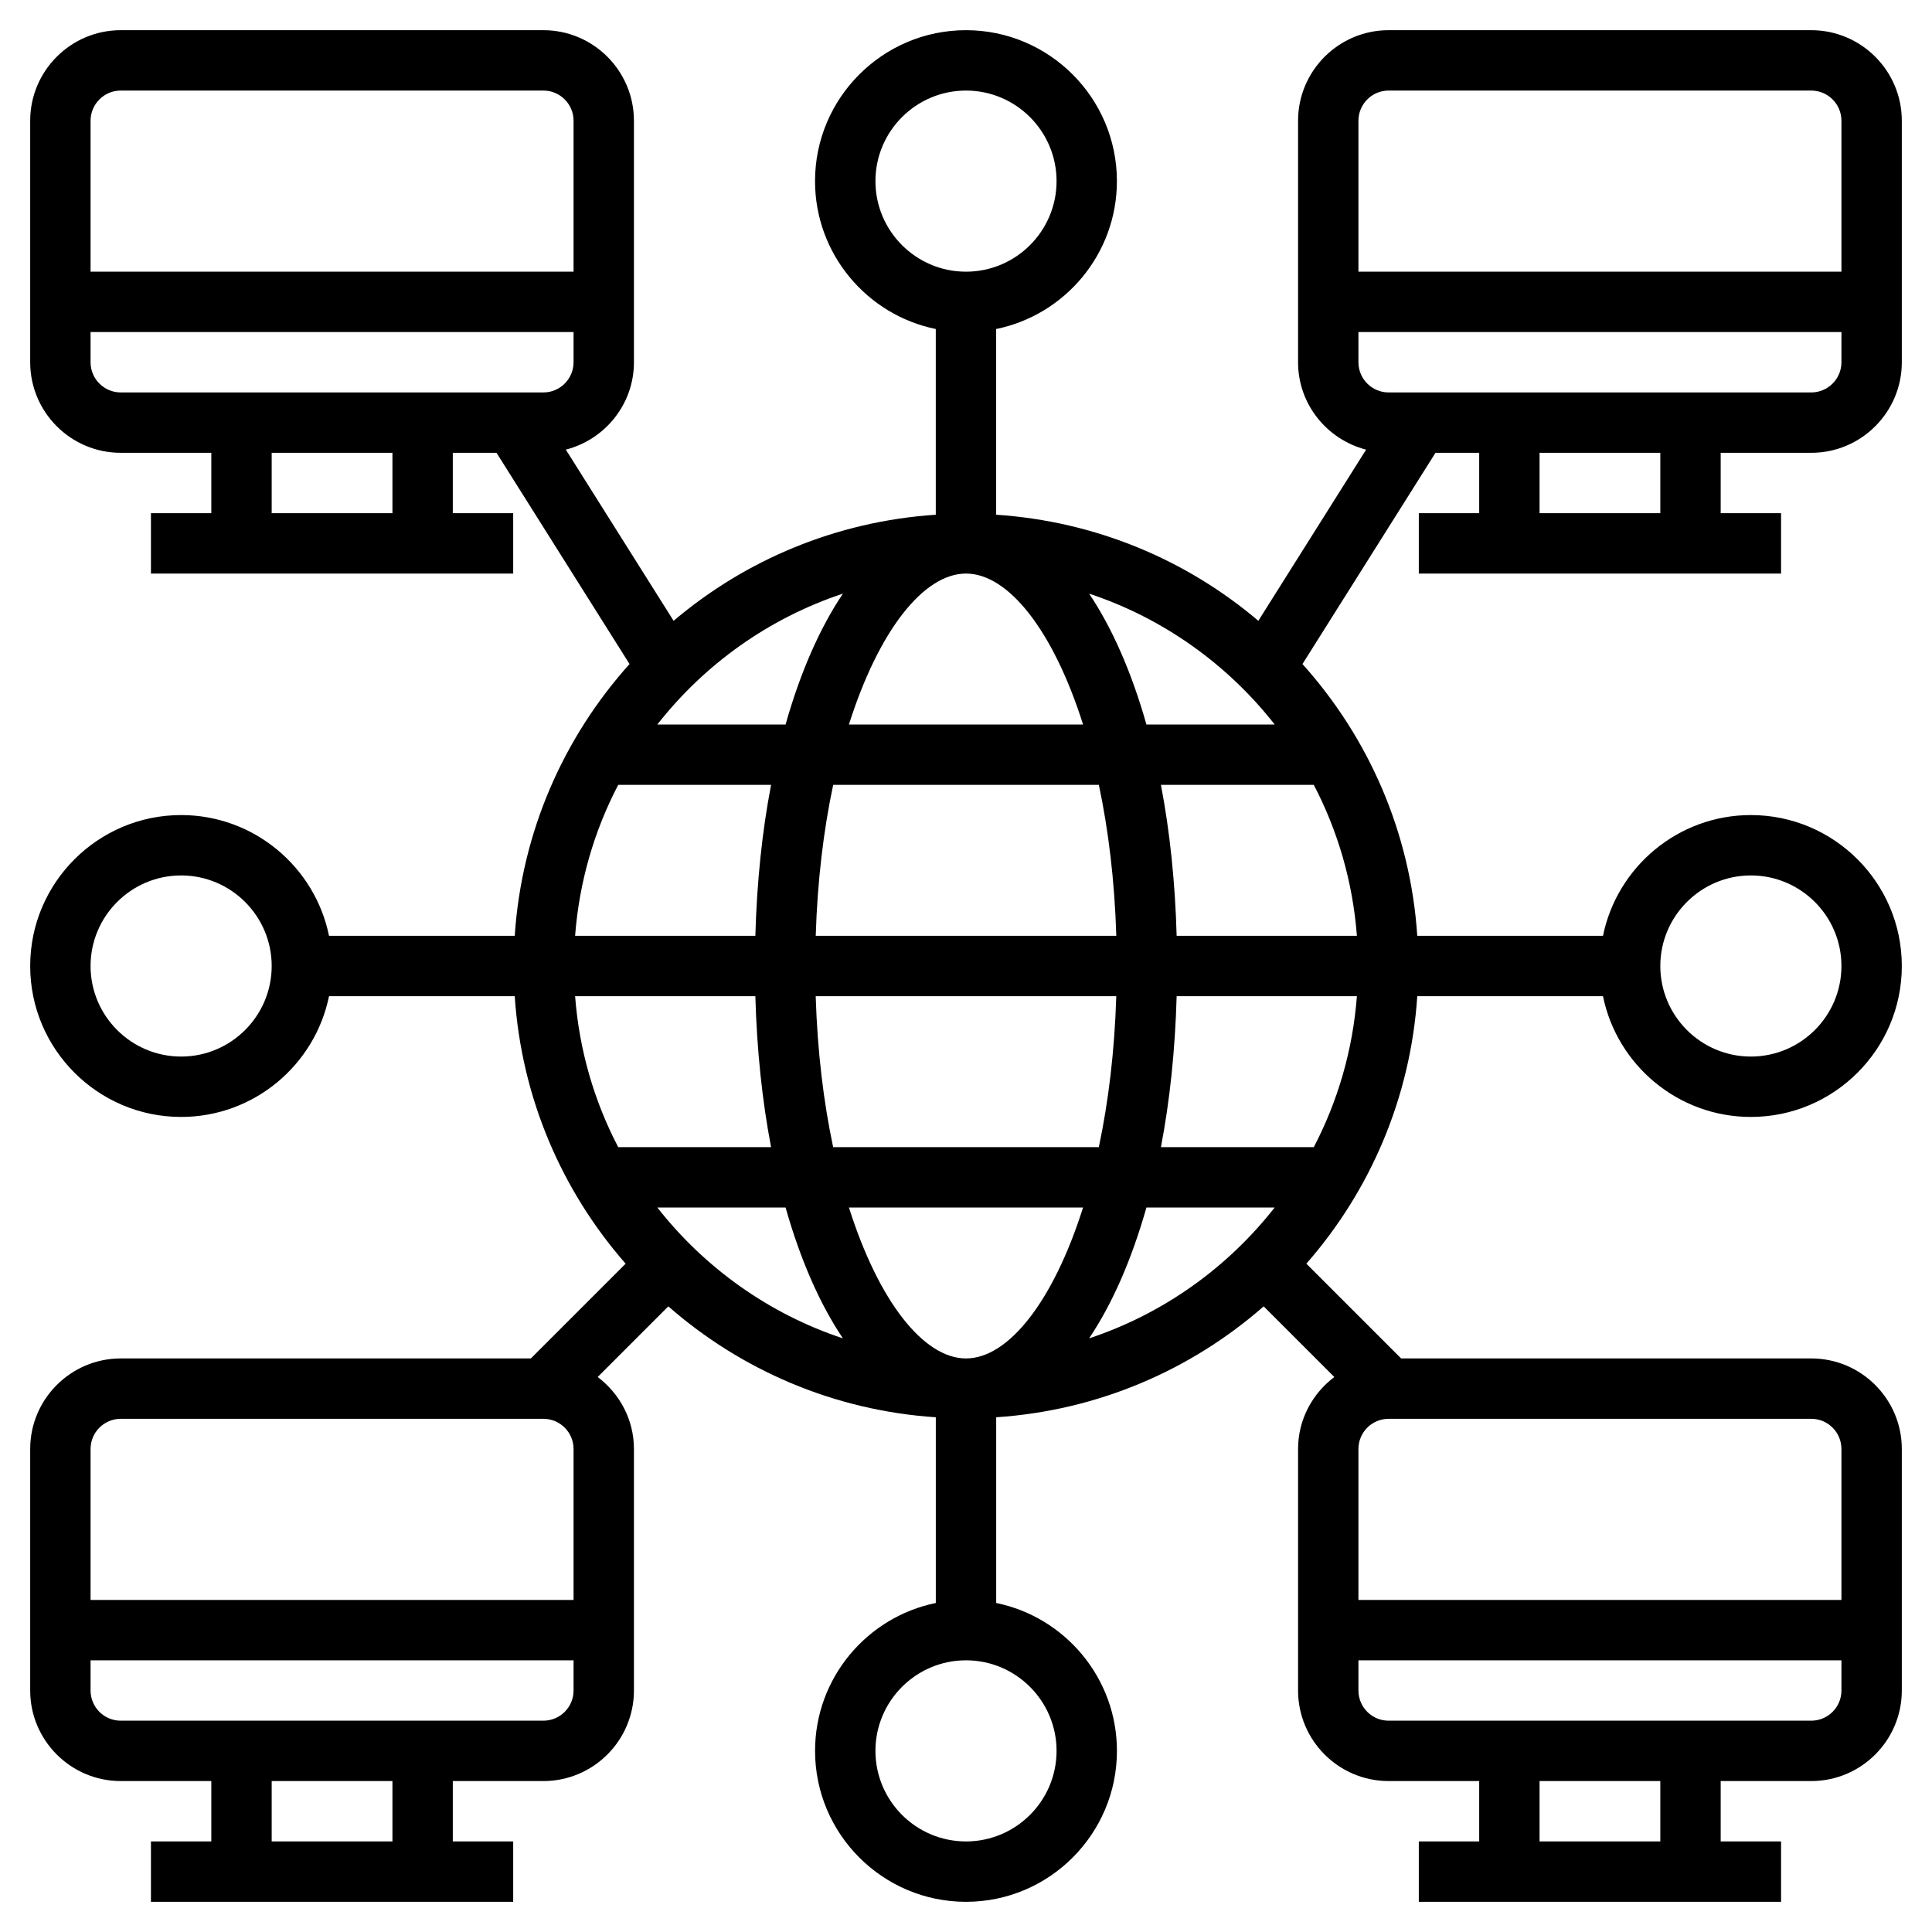 <svg id="Layer_5" enable-background="new 0 0 64 64" height="512" viewBox="0 0 64 64" width="512" xmlns="http://www.w3.org/2000/svg"><path d="m60 15c1.654 0 3-1.346 3-3v-8c0-1.654-1.346-3-3-3h-14c-1.654 0-3 1.346-3 3v8c0 1.395.962 2.561 2.254 2.895l-3.57 5.67c-2.376-2.016-5.386-3.295-8.685-3.514v-6.152c2.279-.465 4-2.484 4-4.899 0-2.757-2.243-5-5-5s-5 2.243-5 5c0 2.414 1.721 4.434 4 4.899v6.152c-3.299.219-6.308 1.498-8.685 3.514l-3.57-5.67c1.294-.334 2.256-1.5 2.256-2.895v-8c0-1.654-1.346-3-3-3h-14c-1.654 0-3 1.346-3 3v8c0 1.654 1.346 3 3 3h3v2h-2v2h12v-2h-2v-2h1.448l4.406 6.997c-2.178 2.425-3.574 5.553-3.803 9.003h-6.152c-.465-2.279-2.485-4-4.899-4-2.757 0-5 2.243-5 5s2.243 5 5 5c2.414 0 4.434-1.721 4.899-4h6.152c.225 3.383 1.569 6.457 3.674 8.861l-3.139 3.139h-13.586c-1.654 0-3 1.346-3 3v8c0 1.654 1.346 3 3 3h3v2h-2v2h12v-2h-2v-2h3c1.654 0 3-1.346 3-3v-8c0-.977-.476-1.837-1.201-2.385l2.34-2.34c2.404 2.105 5.478 3.449 8.861 3.674v6.152c-2.279.465-4 2.484-4 4.899 0 2.757 2.243 5 5 5s5-2.243 5-5c0-2.414-1.721-4.434-4-4.899v-6.152c3.383-.225 6.457-1.569 8.861-3.674l2.34 2.34c-.725.548-1.201 1.408-1.201 2.385v8c0 1.654 1.346 3 3 3h3v2h-2v2h12v-2h-2v-2h3c1.654 0 3-1.346 3-3v-8c0-1.654-1.346-3-3-3h-13.586l-3.139-3.139c2.105-2.404 3.449-5.478 3.674-8.861h6.152c.465 2.279 2.484 4 4.899 4 2.757 0 5-2.243 5-5s-2.243-5-5-5c-2.414 0-4.434 1.721-4.899 4h-6.152c-.229-3.45-1.625-6.578-3.803-9.003l4.406-6.997h1.448v2h-2v2h12v-2h-2v-2zm-54 20c-1.654 0-3-1.346-3-3s1.346-3 3-3 3 1.346 3 3-1.346 3-3 3zm52-6c1.654 0 3 1.346 3 3s-1.346 3-3 3-3-1.346-3-3 1.346-3 3-3zm-12-26h14c.552 0 1 .449 1 1v5h-16v-5c0-.551.448-1 1-1zm-1 8h16v1c0 .551-.448 1-1 1h-14c-.552 0-1-.449-1-1zm-13 34c-1.401 0-2.891-1.882-3.878-5h7.756c-.987 3.118-2.477 5-3.878 5zm-4.401-7c-.316-1.489-.522-3.169-.578-5h9.957c-.056 1.831-.262 3.511-.578 5zm-8.548-5h5.971c.05 1.782.226 3.466.521 5h-5.064c-.793-1.517-1.291-3.208-1.428-5zm16.827-9h-7.756c.987-3.118 2.477-5 3.878-5s2.891 1.882 3.878 5zm.523 2c.316 1.489.522 3.169.578 5h-9.957c.056-1.831.262-3.511.578-5zm-10.378-2h-4.248c1.564-1.995 3.692-3.521 6.148-4.335-.769 1.142-1.413 2.614-1.9 4.335zm-.48 2c-.296 1.534-.471 3.218-.521 5h-5.971c.137-1.792.635-3.483 1.428-5zm13.435 7h5.971c-.137 1.792-.635 3.483-1.428 5h-5.064c.295-1.534.471-3.218.521-5zm0-2c-.05-1.782-.226-3.466-.521-5h5.064c.793 1.517 1.291 3.208 1.428 5zm-1.001-7c-.488-1.721-1.131-3.193-1.899-4.335 2.456.814 4.584 2.341 6.148 4.335zm-8.977-18c0-1.654 1.346-3 3-3s3 1.346 3 3-1.346 3-3 3-3-1.346-3-3zm-25-3h14c.552 0 1 .449 1 1v5h-16v-5c0-.551.448-1 1-1zm-1 9v-1h16v1c0 .551-.448 1-1 1h-14c-.552 0-1-.449-1-1zm10 5h-4v-2h4zm-9 30h14c.552 0 1 .448 1 1v5h-16v-5c0-.552.448-1 1-1zm9 14h-4v-2h4zm5-4h-14c-.552 0-1-.448-1-1v-1h16v1c0 .552-.448 1-1 1zm3.775-17h4.248c.487 1.721 1.131 3.193 1.899 4.335-2.456-.814-4.584-2.341-6.147-4.335zm13.225 18c0 1.654-1.346 3-3 3s-3-1.346-3-3 1.346-3 3-3 3 1.346 3 3zm1.078-13.665c.768-1.142 1.411-2.614 1.899-4.335h4.248c-1.563 1.994-3.691 3.521-6.147 4.335zm18.922 16.665h-4v-2h4zm5-4h-14c-.552 0-1-.448-1-1v-1h16v1c0 .552-.448 1-1 1zm1-9v5h-16v-5c0-.552.448-1 1-1h14c.552 0 1 .448 1 1zm-6-31h-4v-2h4z"/></svg>